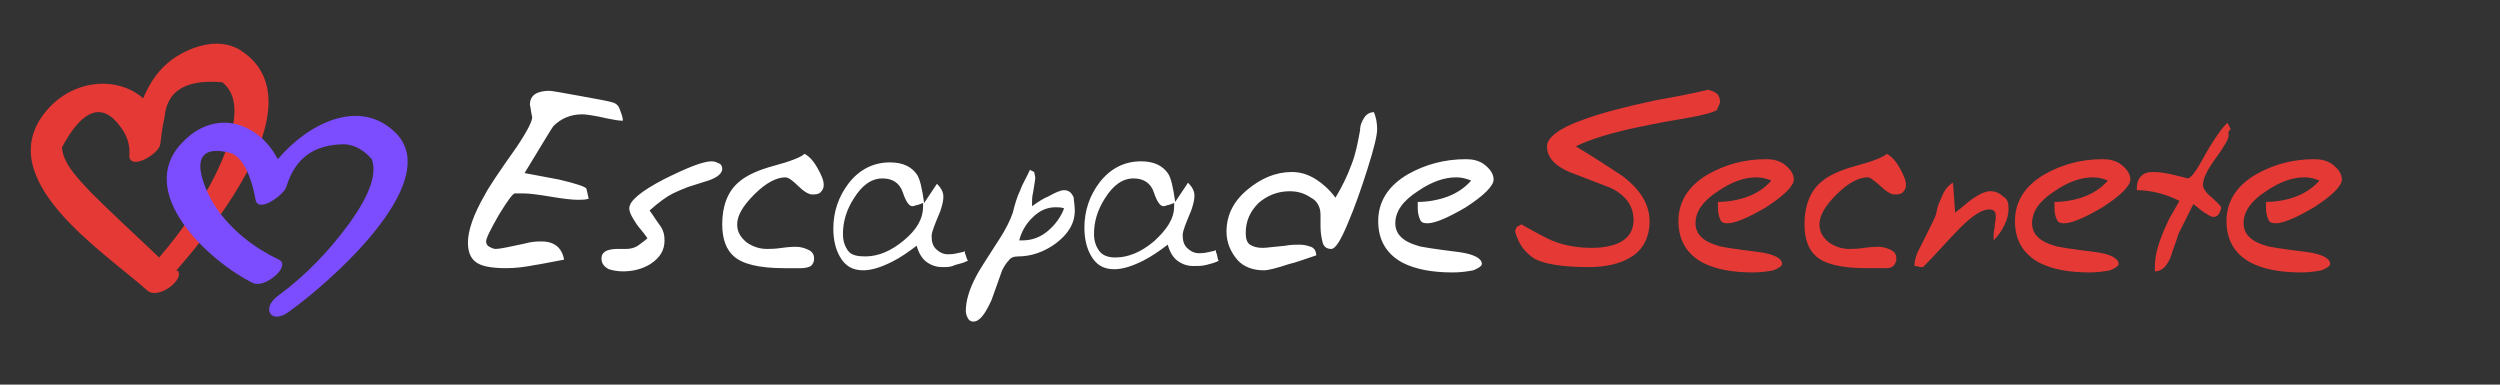 <svg id="Layer_1" xmlns="http://www.w3.org/2000/svg" width="234" height="36" viewBox="0 0 234 36"><rect x="0" y="0" width="234" height="36" fill="#333333" stroke="none"/><style>.st0{fill:#fff}.st1{fill:#e53935}.st2{fill:#7c4dff}</style><path class="st0" d="M58.3 11.3c-.4 0-.9-.1-1.4-.2-1.3-.3-2.1-.4-2.4-.4-1.1 0-2 .4-2.7 1.1-.1.1-1 1.6-2.7 4.4 1.1.2 2.1.4 3.2.6 1.7.4 2.6.7 2.6.9l.2.9c-.3.1-.6.1-1 .1-.6 0-1.4-.1-2.6-.3-1.2-.2-2-.3-2.6-.3h-.7c-.2 0-.7.7-1.5 2-.8 1.4-1.2 2.2-1.2 2.5 0 .2.1.4.3.5.2.1.4.2.6.2.4 0 1.3-.2 2.7-.5.7-.2 1.2-.2 1.6-.2 1.2 0 1.9.6 2.1 1.7-1.1.2-2 .4-2.7.5-1 .2-1.9.3-2.7.3-1.5 0-2.4-.2-2.9-.6-.5-.4-.7-1-.7-1.8 0-1.1.5-2.6 1.6-4.5.3-.6 1.3-2.1 3-4.5 1-1.5 1.5-2.5 1.4-2.8-.1-.4-.1-.7-.2-1.1 0-.5.2-.8.5-1 .3-.2.8-.3 1.3-.3.3 0 1.3.2 3 .5s2.7.5 3 .6.5.3.6.6.3.7.3 1.1zm9.3 4.5c0 .4-.4.8-1.3 1.1-.6.2-1.3.4-1.9.6-.5.2-1 .4-1.4.6-.6.3-1.3.8-2.2 1.6.3.4.6.9.9 1.3.4.5.5 1 .5 1.5 0 .9-.4 1.6-1.3 2.2-.8.5-1.7.7-2.6.7-.5 0-1-.1-1.3-.2-.4-.2-.7-.5-.7-1 0-.3.1-.5.4-.7.2-.1.6-.2 1-.2h.9c.4 0 .8-.1 1.1-.3.4-.3.7-.5.9-.7-.4-.6-.8-1-1-1.3-.4-.6-.7-1.1-.7-1.5 0-.7 1.1-1.6 3.2-2.7 2.2-1.1 3.7-1.7 4.5-1.7.3 0 .5.1.7.2.1 0 .3.2.3.5zm9.5 1.5c0 .3-.1.5-.3.7-.2.2-.5.2-.8.2-.3 0-.8-.3-1.3-.8s-.9-.8-1.2-.8c-.8 0-1.8.5-2.9 1.6-1.1 1.1-1.6 2-1.6 2.8 0 .7.3 1.2.9 1.7.6.4 1.2.6 1.9.6.3 0 .7 0 1.4-.1s1.1-.1 1.3-.1c.4 0 .8.1 1.2.3.4.2.5.5.5.8 0 .3-.1.5-.3.7-.2.1-.5.2-.9.2h-1.6c-2.4 0-3.9-.4-4.7-1.1-.7-.6-1.1-1.6-1.1-3 0-1.7.5-3.1 1.6-4 .7-.6 1.8-1.1 3.3-1.5 1.5-.4 2.5-.8 2.8-1.1.4.2.8.6 1.2 1.3.4.7.6 1.2.6 1.6zm13.5 7.1c-.4.2-.8.3-1.2.4-.4.2-.7.2-1.2.2-.6 0-1.1-.2-1.5-.5s-.7-.8-.9-1.5c-.8.6-1.5 1.1-2.3 1.5-1 .5-1.9.8-2.7.8-1 0-1.7-.4-2.2-1.3-.4-.7-.6-1.6-.6-2.6 0-1.6.5-3 1.4-4.2 1-1.3 2.3-2 3.9-2 1.2 0 2 .4 2.5 1.1.3.4.5 1.3.7 2.7l1.2-1.8c.4.4.6.8.6 1.2 0 .4-.1.8-.3 1.4-.5 1.2-.8 1.9-.8 2.3 0 .5.1.9.4 1.2s.7.5 1.1.5c.2 0 .5 0 .9-.1s.6-.1.7-.2c0 .1 0 .2.1.4.1.4.2.5.2.5zm-4.2-5.1V19c-.3.1-.5.2-.6.2-.1 0-.2.1-.4.1-.3 0-.6-.4-.9-1.3-.3-.9-1-1.3-1.9-1.3-1 0-1.9.6-2.7 1.9-.7 1.1-1 2.2-1 3.3 0 .7.2 1.2.5 1.6s.9.5 1.6.5c1.2 0 2.4-.5 3.6-1.5 1.2-1 1.8-2 1.8-3.2zm14.2.4c0 1.2-.6 2.2-1.8 3.1-1.1.8-2.3 1.2-3.5 1.2-.4 0-.7.1-.9.4-.2.2-.4.5-.6.9-.4 1.1-.7 2-1 2.8-.6 1.3-1.1 2-1.7 2-.2 0-.4-.1-.5-.3-.1-.2-.2-.4-.2-.7 0-.9.3-2 1-3.3.2-.4.9-1.5 2-3.2.8-1.2 1.2-2.1 1.4-2.7.2-.8.4-1.5.7-2.1.2-.6.6-1.2.9-1.9l.4.2.1.5c0 .3-.1.7-.2 1.4-.1.4-.1.7-.1.9v.4c.7-.5 1.2-.8 1.5-.9.7-.4 1.2-.6 1.5-.6.4 0 .7.2.9.7 0 .3.1.7.1 1.2zm-1-.2c-.3-.1-.5-.1-.8-.1-.8 0-1.5.3-2.2 1-.6.6-1 1.3-1.2 2.1h.3c.9 0 1.7-.3 2.4-.9.7-.6 1.2-1.3 1.5-2.1zm14.5 4.9c-.4.2-.8.3-1.2.4-.4.1-.8.1-1.2.1-.6 0-1.1-.2-1.5-.5s-.7-.8-.9-1.5c-.8.6-1.5 1.1-2.3 1.5-1 .5-1.9.8-2.7.8-1 0-1.7-.4-2.2-1.3-.4-.7-.6-1.6-.6-2.6 0-1.6.5-3 1.4-4.2 1-1.3 2.3-2 3.9-2 1.2 0 2 .4 2.5 1.1.3.4.5 1.3.7 2.7l1.2-1.8c.4.4.6.8.6 1.2 0 .4-.1.8-.3 1.4-.5 1.2-.8 1.9-.8 2.3 0 .5.1.9.4 1.2s.7.5 1.1.5c.2 0 .5 0 .9-.1s.6-.1.7-.2c0 .1 0 .2.1.4.1.5.1.6.2.6zm-4.2-5.1V19c-.3.1-.5.2-.6.2-.1 0-.2.1-.4.1-.3 0-.6-.4-.9-1.3-.3-.9-1-1.3-1.9-1.3-1 0-1.9.6-2.7 1.9-.7 1.1-1 2.2-1 3.3 0 .7.2 1.2.5 1.6s.8.6 1.5.6c1.2 0 2.4-.5 3.6-1.5 1.2-1.1 1.9-2.1 1.9-3.3zm19-7.2c0 .6-.3 1.8-.9 3.7-.6 1.9-1.2 3.6-1.8 5-.7 1.7-1.2 2.5-1.6 2.5-.4 0-.7-.2-.8-.6s-.2-.9-.2-1.5v-1.1c0-.7-.3-1.3-.9-1.6-.6-.4-1.2-.6-2-.6-1.1 0-2.1.4-2.9 1.1-.8.8-1.2 1.7-1.2 2.8 0 .5.1.9.4 1.1.3.2.7.3 1.2.3.3 0 1-.1 2.1-.2.5-.1 1-.1 1.3-.1.5 0 .8.1 1.1.2s.5.4.5.8c-1.2.4-2 .7-2.5.8-1.2.4-2 .6-2.4.6-1 0-1.9-.3-2.5-1-.6-.7-1-1.6-1-2.6 0-1.5.6-2.8 1.9-3.9 1.3-1.1 2.7-1.7 4.2-1.7.8 0 1.5.2 2.3.7.6.4 1.2.9 1.8 1.7.6-1 1.1-2 1.5-3.1.4-1 .6-2.1.8-3.2 0-.5.2-.9.4-1.2.2-.3.5-.5.9-.5.2.5.3 1 .3 1.6zm10.9 4.7c0 .6-.9 1.5-2.6 2.6-1.7 1-2.9 1.5-3.6 1.5-.4 0-.6-.1-.7-.4-.1-.2-.2-.6-.2-1v-.6c1 0 2-.2 2.8-.5.8-.3 1.6-.8 2.2-1.5-.5-.2-.9-.3-1.4-.3-1.1 0-2.3.4-3.6 1.3-1.4.9-2.1 1.9-2.1 3 0 1 .7 1.7 2.1 2.1.2.1 1.5.3 3.9.6 1.4.2 2.1.6 2.1 1.1 0 .2-.3.4-.8.6-.5.1-1.2.2-1.9.2-2 0-3.5-.3-4.7-.9-1.5-.8-2.3-2.1-2.3-3.9 0-1.8.9-3.3 2.8-4.4 1.6-.9 3.4-1.4 5.4-1.4.6 0 1.1.1 1.6.4.7.5 1 1 1 1.5z"/><path class="st1" d="M161 9.6l-.3.7c-.3.2-1.3.5-3.1.8-2.5.4-4.2.8-5.2 1-2.1.5-3.7 1-4.9 1.6 1.5.9 2.9 1.8 4.4 2.8 1.7 1.3 2.5 2.7 2.5 4.2s-.6 2.7-1.8 3.4c-1 .6-2.3.9-3.9.9-2.5 0-4.2-.3-5.1-.8-.9-.6-1.5-1.4-1.8-2.6.1-.1.1-.3.2-.4.1 0 .2-.1.4-.2 1.4.8 2.2 1.2 2.4 1.3 1.2.6 2.6.9 4.2.9 1.1 0 2-.2 2.6-.5.8-.4 1.3-1.1 1.3-2.1 0-1.3-.7-2.3-2.1-3l-3.9-1.5c-1.4-.6-2.1-1.4-2.1-2.4 0-.8 1.1-1.7 3.4-2.5 1.6-.6 3.9-1.2 6.7-1.8 1.7-.3 3.3-.6 5-1 .3.1.6.2.7.3.2.1.4.4.4.9zm6.9 7.2c0 .6-.9 1.5-2.6 2.6-1.7 1-2.9 1.5-3.6 1.5-.4 0-.6-.1-.7-.4-.1-.2-.2-.6-.2-1v-.6c1 0 2-.2 2.8-.5.8-.3 1.6-.8 2.2-1.5-.5-.2-.9-.3-1.4-.3-1.1 0-2.3.4-3.6 1.3-1.4.9-2.1 1.9-2.1 3 0 1 .7 1.7 2.1 2.1.2.1 1.5.3 3.9.6 1.4.2 2.1.6 2.1 1.1 0 .2-.3.4-.8.6-.5.1-1.2.2-1.9.2-2 0-3.5-.3-4.7-.9-1.5-.8-2.3-2.1-2.3-3.9 0-1.8.9-3.3 2.8-4.4 1.6-.9 3.4-1.4 5.4-1.4.6 0 1.1.1 1.6.4.7.5 1 1 1 1.5zm10.5.5c0 .3-.1.5-.3.7-.2.2-.5.2-.8.2-.3 0-.8-.3-1.3-.8-.6-.5-.9-.8-1.2-.8-.8 0-1.8.5-2.9 1.6-1.1 1.1-1.6 2-1.6 2.8 0 .7.3 1.2.9 1.7.6.4 1.2.6 1.9.6.3 0 .7 0 1.4-.1s1.1-.1 1.3-.1c.4 0 .8.1 1.2.3.4.2.5.5.5.8 0 .3-.1.5-.3.7s-.5.2-.9.2h-1.6c-2.4 0-3.9-.4-4.7-1.1-.7-.6-1.1-1.6-1.1-3 0-1.7.5-3.1 1.6-4 .7-.6 1.8-1.1 3.3-1.5 1.5-.4 2.5-.8 2.8-1.1.4.2.8.6 1.2 1.3.4.7.6 1.2.6 1.6zm9.6 2.2c0 .5-.1 1-.4 1.6-.3.6-.6 1-1 1.4v-.3c0-.2 0-.5.1-.9 0-.4.1-.7.1-.9 0-.3 0-.5-.1-.6s-.2-.2-.5-.2c-.7 0-1.6.6-2.7 1.7-1.2 1.2-2.3 2.5-3.5 3.7h-.3c-.2-.1-.4-.1-.5-.1 0-.6.2-1.2.6-1.9.9-1.8 1.4-2.8 1.4-2.9.1-.5.2-.9.3-1.1s.2-.5.3-.7c.1-.3.3-.5.4-.7.2-.2.4-.4.6-.5l.2 2.8c.7-.5 1.2-1 1.5-1.2.7-.5 1.3-.8 1.8-.8s.9.2 1.2.5c.4.2.5.6.5 1.1zm11.4-2.7c0 .6-.9 1.5-2.6 2.6-1.7 1-2.9 1.5-3.6 1.5-.4 0-.6-.1-.7-.4-.1-.2-.2-.6-.2-1v-.6c1 0 2-.2 2.8-.5.8-.3 1.6-.8 2.2-1.5-.5-.2-.9-.3-1.4-.3-1.1 0-2.3.4-3.6 1.3-1.4.9-2.1 1.9-2.1 3 0 1 .7 1.7 2.1 2.1.2.1 1.5.3 3.9.6 1.4.2 2.1.6 2.1 1.1 0 .2-.3.4-.8.6-.5.1-1.2.2-1.9.2-2 0-3.5-.3-4.7-.9-1.5-.8-2.3-2.1-2.3-3.9 0-1.8.9-3.3 2.8-4.4 1.6-.9 3.4-1.4 5.4-1.4.6 0 1.1.1 1.6.4.7.5 1 1 1 1.5zm9.2-4.1c0 .3-.4 1-1.2 2.1-.8 1.1-1.2 1.9-1.2 2.5 0 .3.2.6.5.9.8.7 1.2 1.1 1.2 1.2 0 .2-.1.4-.2.6s-.3.3-.5.3-.4-.1-.7-.3c-.2-.1-.6-.4-1.2-.9l-.5 1-.9 1.8c-.2.7-.5 1.4-.7 2.1-.4 1-.9 1.4-1.5 1.4v-.5c0-1.1.4-2.4 1.1-3.9.1-.3.5-1 1.2-2.2-1.2-.6-2.6-1-4-1 0-.6.1-1 .4-1.3s.6-.4 1.2-.4c.5 0 1.2.1 2 .3l1.2.3c.3-.1.7-.6 1.2-1.5 1.2-2.2 2.1-3.4 2.5-3.7l.3.6c-.3.2-.2.4-.2.6zm10.6 4.1c0 .6-.9 1.5-2.6 2.6-1.7 1-2.9 1.5-3.6 1.5-.4 0-.6-.1-.7-.4-.1-.2-.2-.6-.2-1v-.6c1 0 2-.2 2.8-.5.8-.3 1.6-.8 2.2-1.5-.5-.2-.9-.3-1.4-.3-1.1 0-2.3.4-3.6 1.3-1.4.9-2.1 1.9-2.1 3 0 1 .7 1.7 2.1 2.1.2.1 1.5.3 3.9.6 1.4.2 2.1.6 2.1 1.1 0 .2-.3.4-.8.6-.5.1-1.2.2-1.9.2-2 0-3.5-.3-4.7-.9-1.5-.8-2.3-2.1-2.3-3.9 0-1.8.9-3.3 2.8-4.4 1.6-.9 3.4-1.4 5.4-1.4.6 0 1.1.1 1.6.4.7.5 1 1 1 1.5zM16.5 25.3c.1 0 .1-.1.1-.1C20 21.3 29.5 9.7 22.8 4.9c-2-1.5-4.7-.7-6.6.6-1.4 1-2.2 2.3-2.8 3.7-2.4-2.1-6.5-1.8-9 1.1-5.5 6.4 5.4 13.3 9.4 16.9 1 .9 3.6-1.1 2.8-1.9 0 .1-.1.1-.1 0zm-8-7.3c-1-1.1-2.6-2.6-2.7-4.2 1.9-3.6 3.8-4.3 5.5-1.9.6.8.9 1.7.8 2.7.1 1.4 2.8-.2 2.9-1.1.1-.8.2-1.7.4-2.5.2-2.5 2-3.6 5.4-3.3 2.2 1.7.7 5.6-.1 7.5-1.4 3.2-3.5 6.2-5.8 8.9-2.1-2-4.3-4-6.4-6.1z"/><path class="st2" d="M37 12.4c-3.4-3.3-8.2-.8-11 2.5-1.7-3.3-5.7-4.9-8.9-1.6-4.6 4.7 2.5 11.2 6.6 13.2 1.1.5 3.6-1.6 2.4-2.2-2.3-1.1-4.4-2.7-5.9-4.9-.7-1-3.5-6.3 1.3-5.1 1.5.4 2.2 3.1 2.4 4.3.2 1.5 2.7-.4 2.9-1.1.8-2.7 2.6-4 5.5-4 1 .1 1.8.6 2.5 1.4.7 1.9-1.1 4.6-2.1 6-1.9 2.6-4.1 4.9-6.7 6.8-1.6 1.2-.6 2.7 1 1.5 3.3-2.3 14.8-12.1 10-16.8z"/></svg>